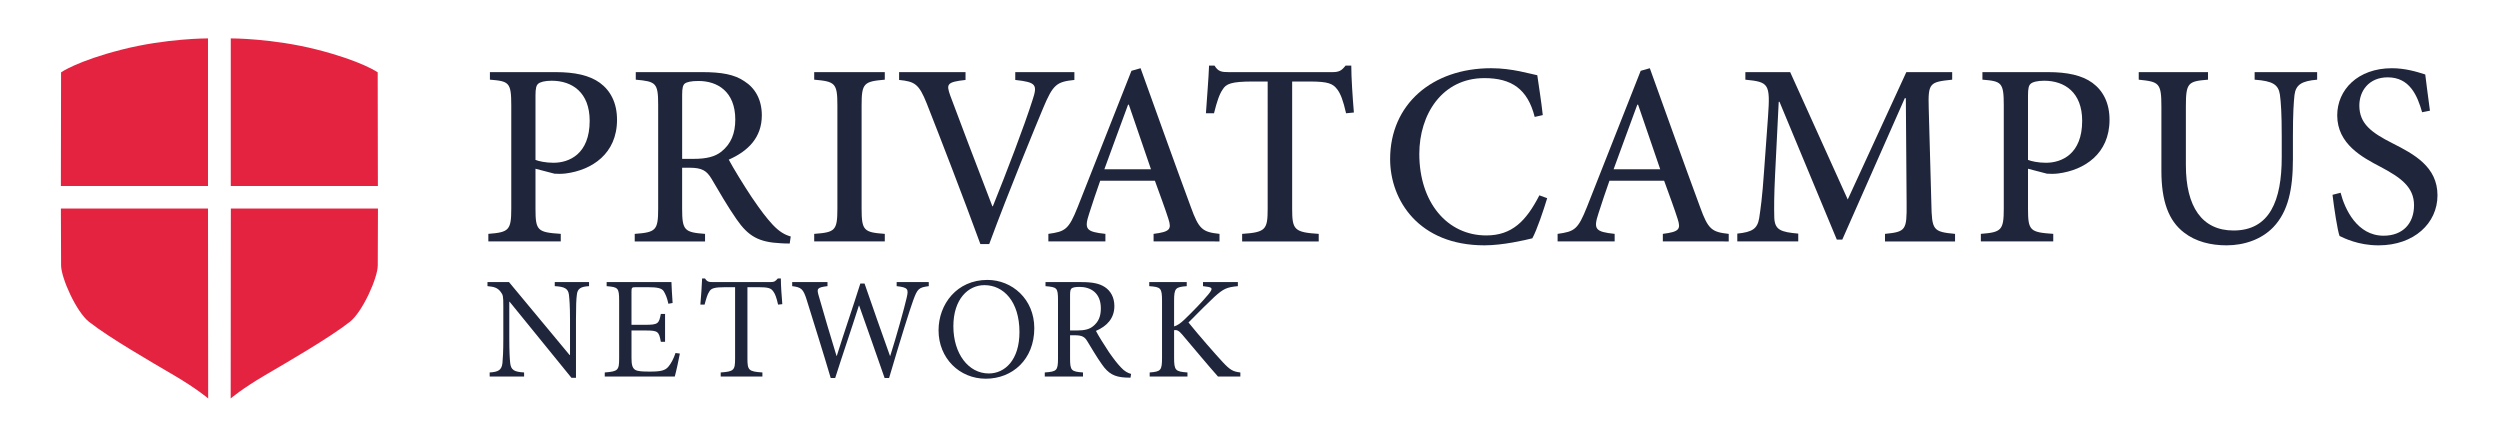 <?xml version="1.0" encoding="utf-8"?>
<!-- Generator: Adobe Illustrator 16.0.3, SVG Export Plug-In . SVG Version: 6.00 Build 0)  -->
<!DOCTYPE svg PUBLIC "-//W3C//DTD SVG 1.1//EN" "http://www.w3.org/Graphics/SVG/1.1/DTD/svg11.dtd">
<svg version="1.1" id="Ebene_1" xmlns="http://www.w3.org/2000/svg" xmlns:xlink="http://www.w3.org/1999/xlink" x="0px" y="0px"
	 width="308px" height="52px" viewBox="95.5 74.5 308 52" enable-background="new 95.5 74.5 308 52" xml:space="preserve">
<g>
	<g enable-background="new    ">
		<path fill="#1F253A" d="M163.976,83.386c2.311,0,4.14,0.385,5.423,1.315c1.316,0.963,2.118,2.471,2.118,4.557
			c0,4.203-3.113,6.193-6.29,6.61c-0.481,0.063-1.059,0.063-1.412,0.032l-2.343-0.61v4.942c0,2.695,0.257,2.888,3.113,3.08v0.931
			h-8.921v-0.931c2.535-0.192,2.824-0.449,2.824-3.112v-12.74c0-2.824-0.289-2.952-2.631-3.145v-0.931H163.976z M161.473,94.2
			c0.385,0.16,1.251,0.353,2.214,0.353c1.925,0,4.46-1.059,4.46-5.166c0-3.498-2.15-4.941-4.685-4.941
			c-0.834,0-1.444,0.16-1.669,0.385c-0.225,0.192-0.321,0.578-0.321,1.412V94.2z"/>
		<path fill="#1F253A" d="M192.792,104.501c-0.353,0-0.706,0-1.091-0.032c-2.728-0.128-4.012-0.866-5.455-2.952
			c-1.06-1.508-2.183-3.466-3.113-5.038c-0.577-0.931-1.123-1.315-2.663-1.315h-0.931v5.038c0,2.695,0.289,2.92,2.824,3.112v0.931
			h-8.664v-0.931c2.599-0.192,2.888-0.417,2.888-3.112V87.397c0-2.696-0.289-2.856-2.76-3.081v-0.931h8.151
			c2.438,0,4.011,0.289,5.23,1.123c1.315,0.834,2.149,2.246,2.149,4.204c0,2.76-1.732,4.429-4.075,5.455
			c0.546,1.027,1.861,3.177,2.824,4.621c1.155,1.7,1.829,2.567,2.566,3.369c0.835,0.898,1.541,1.284,2.247,1.477L192.792,104.501z
			 M180.951,94.072c1.572,0,2.631-0.257,3.434-0.898c1.188-0.963,1.701-2.247,1.701-3.947c0-3.466-2.215-4.75-4.525-4.75
			c-0.931,0-1.443,0.128-1.7,0.321c-0.225,0.193-0.321,0.546-0.321,1.38v7.895H180.951z"/>
	</g>
	<g enable-background="new    ">
		<path fill="#1F253A" d="M195.81,104.244v-0.931c2.567-0.192,2.856-0.385,2.856-3.112v-12.74c0-2.728-0.289-2.92-2.856-3.145
			v-0.931h8.696v0.931c-2.567,0.225-2.856,0.417-2.856,3.145v12.74c0,2.728,0.289,2.92,2.856,3.112v0.931H195.81z"/>
		<path fill="#1F253A" d="M227.867,84.349c-2.182,0.225-2.632,0.546-3.851,3.466c-0.898,2.15-4.204,10.141-6.643,16.751h-1.091
			c-2.15-5.873-4.878-12.933-6.611-17.329c-0.962-2.407-1.476-2.695-3.401-2.888v-0.962h8.183v0.962
			c-2.311,0.257-2.375,0.514-1.894,1.894c0.866,2.343,3.241,8.6,5.198,13.67h0.064c1.669-4.14,3.883-9.916,4.878-13.061
			c0.642-1.925,0.481-2.214-2.118-2.503v-0.962h7.284V84.349z"/>
	</g>
	<g enable-background="new    ">
		<path fill="#1F253A" d="M237.622,104.244v-0.931c1.99-0.257,2.246-0.546,1.829-1.829c-0.385-1.22-0.995-2.855-1.668-4.717h-6.739
			c-0.481,1.38-0.931,2.695-1.348,4.011c-0.642,1.958-0.417,2.278,1.99,2.535v0.931h-7.027v-0.931
			c2.085-0.289,2.503-0.514,3.626-3.337l6.61-16.751l1.123-0.321c1.99,5.519,4.139,11.552,6.193,17.104
			c0.995,2.759,1.444,3.08,3.53,3.305v0.931H237.622z M234.573,87.397h-0.096c-0.995,2.663-1.958,5.358-2.92,7.958h5.744
			L234.573,87.397z"/>
		<path fill="#1F253A" d="M261.336,88.456c-0.353-1.572-0.674-2.407-1.091-2.952c-0.545-0.706-1.091-0.962-3.434-0.962h-2.117
			v15.692c0,2.566,0.256,2.888,3.272,3.08v0.931h-9.434v-0.931c2.888-0.192,3.145-0.514,3.145-3.08V84.542h-1.829
			c-2.664,0-3.306,0.289-3.723,0.995c-0.385,0.545-0.706,1.476-1.059,2.92h-0.995c0.128-1.989,0.321-4.139,0.385-5.872h0.674
			c0.449,0.738,0.867,0.802,1.766,0.802h12.739c0.866,0,1.155-0.193,1.637-0.802h0.706c0,1.444,0.16,3.883,0.32,5.776
			L261.336,88.456z"/>
	</g>
	<g enable-background="new    ">
		<path fill="#1F253A" d="M286.113,98.917c-0.449,1.477-1.251,3.883-1.829,4.942c-0.898,0.225-3.626,0.866-5.904,0.866
			c-8.086,0-11.616-5.552-11.616-10.622c0-6.738,5.167-11.199,12.45-11.199c2.6,0,4.813,0.706,5.68,0.866
			c0.257,1.797,0.481,3.145,0.675,4.91l-0.995,0.225c-0.866-3.465-2.888-4.781-6.193-4.781c-5.23,0-8.022,4.492-8.022,9.338
			c0,5.969,3.434,10.044,8.247,10.044c3.177,0,4.91-1.765,6.546-4.941L286.113,98.917z"/>
		<path fill="#1F253A" d="M300.362,104.244v-0.931c1.989-0.257,2.246-0.546,1.828-1.829c-0.385-1.22-0.994-2.855-1.668-4.717h-6.739
			c-0.481,1.38-0.931,2.695-1.348,4.011c-0.642,1.958-0.417,2.278,1.99,2.535v0.931h-7.028v-0.931
			c2.086-0.289,2.503-0.514,3.626-3.337l6.61-16.751l1.124-0.321c1.989,5.519,4.139,11.552,6.192,17.104
			c0.995,2.759,1.444,3.08,3.53,3.305v0.931H300.362z M297.313,87.397h-0.097c-0.994,2.663-1.957,5.358-2.92,7.958h5.744
			L297.313,87.397z"/>
	</g>
	<g enable-background="new    ">
		<path fill="#1F253A" d="M327.731,104.244v-0.931c2.568-0.257,2.695-0.449,2.664-3.754l-0.096-12.964h-0.129l-7.701,17.424h-0.674
			l-7.061-16.975h-0.096l-0.449,8.985c-0.129,2.631-0.129,4.075-0.097,5.295c0.063,1.508,0.802,1.765,2.952,1.957v0.963h-7.509
			v-0.963c1.829-0.192,2.471-0.577,2.695-1.893c0.161-1.092,0.386-2.535,0.61-5.905l0.48-6.61c0.289-4.075,0.097-4.268-2.791-4.556
			v-0.931h5.52l7.092,15.692l7.219-15.692h5.648v0.931c-2.791,0.289-2.984,0.385-2.889,3.562l0.322,11.649
			c0.063,3.337,0.191,3.529,2.92,3.786v0.931H327.731z"/>
		<path fill="#1F253A" d="M347.852,83.386c2.311,0,4.141,0.385,5.424,1.315c1.316,0.963,2.117,2.471,2.117,4.557
			c0,4.203-3.111,6.193-6.289,6.61c-0.48,0.063-1.059,0.063-1.412,0.032l-2.342-0.61v4.942c0,2.695,0.256,2.888,3.111,3.08v0.931
			h-8.92v-0.931c2.535-0.192,2.824-0.449,2.824-3.112v-12.74c0-2.824-0.289-2.952-2.631-3.145v-0.931H347.852z M345.35,94.2
			c0.385,0.16,1.252,0.353,2.213,0.353c1.926,0,4.461-1.059,4.461-5.166c0-3.498-2.15-4.941-4.686-4.941
			c-0.834,0-1.443,0.16-1.668,0.385c-0.225,0.192-0.32,0.578-0.32,1.412V94.2z"/>
	</g>
	<g enable-background="new    ">
		<path fill="#1F253A" d="M380.971,84.317c-1.893,0.16-2.631,0.609-2.791,1.893c-0.096,0.898-0.193,2.246-0.193,5.07v2.823
			c0,3.69-0.576,6.45-2.406,8.376c-1.477,1.54-3.626,2.246-5.775,2.246c-1.926,0-3.787-0.449-5.23-1.572
			c-1.894-1.444-2.792-3.851-2.792-7.605v-7.926c0-2.92-0.289-3.049-2.792-3.305v-0.931h8.535v0.931
			c-2.471,0.192-2.727,0.385-2.727,3.305v7.22c0,5.135,1.989,8.055,5.872,8.055c4.46,0,5.937-3.69,5.937-9.018V91.28
			c0-2.824-0.096-4.14-0.225-5.134c-0.193-1.22-0.867-1.669-3.113-1.829v-0.931h7.701V84.317z"/>
		<path fill="#1F253A" d="M393.905,88.328c-0.578-2.022-1.51-4.3-4.236-4.3c-2.342,0-3.498,1.701-3.498,3.466
			c0,2.247,1.477,3.337,4.076,4.653c2.662,1.348,5.551,2.888,5.551,6.418c0,3.434-2.889,6.161-7.252,6.161
			c-1.283,0-2.342-0.225-3.145-0.481c-0.834-0.257-1.316-0.514-1.67-0.674c-0.256-0.706-0.674-3.434-0.865-5.07l0.994-0.257
			c0.514,1.99,2.021,5.295,5.295,5.295c2.342,0,3.754-1.476,3.754-3.754s-1.699-3.434-4.107-4.718
			c-2.277-1.188-5.357-2.823-5.357-6.354c0-3.145,2.535-5.808,6.738-5.808c1.604,0,3.016,0.417,4.107,0.77
			c0.129,1.155,0.32,2.439,0.578,4.46L393.905,88.328z"/>
	</g>
	<g enable-background="new    ">
		<path fill="#1F253A" d="M168.07,109.755c-1.002,0.054-1.432,0.286-1.503,1.074c-0.072,0.536-0.107,1.342-0.107,3.007v7.213h-0.555
			l-7.625-9.379h-0.036v4.492c0,1.647,0.054,2.506,0.107,3.025c0.089,0.913,0.501,1.128,1.718,1.199v0.501h-4.242v-0.501
			c1.038-0.054,1.485-0.286,1.575-1.164c0.054-0.555,0.107-1.413,0.107-3.061v-3.938c0-1.307-0.036-1.378-0.358-1.808
			c-0.358-0.447-0.752-0.591-1.593-0.662v-0.501h2.649l7.464,8.984h0.054v-4.402c0-1.646-0.072-2.471-0.125-2.972
			c-0.089-0.806-0.519-1.038-1.754-1.109v-0.501h4.224V109.755z"/>
		<path fill="#1F253A" d="M179.259,118.06c-0.107,0.591-0.465,2.273-0.626,2.828h-8.627v-0.501c1.628-0.125,1.772-0.269,1.772-1.719
			v-7.123c0-1.611-0.144-1.665-1.539-1.79v-0.501h7.982c0,0.447,0.09,1.664,0.144,2.577l-0.52,0.09
			c-0.161-0.752-0.34-1.146-0.572-1.54c-0.251-0.376-0.734-0.501-2.022-0.501h-1.36c-0.555,0-0.591,0.036-0.591,0.573v4.063h1.683
			c1.61,0,1.7-0.143,1.933-1.342h0.52v3.437h-0.52c-0.232-1.289-0.357-1.396-1.915-1.396h-1.7v3.383c0,0.841,0.107,1.217,0.43,1.45
			c0.34,0.215,0.966,0.232,1.861,0.232c1.36,0,1.861-0.144,2.255-0.608c0.305-0.358,0.645-0.967,0.877-1.683L179.259,118.06z"/>
	</g>
	<g enable-background="new    ">
		<path fill="#1F253A" d="M191.361,112.028c-0.197-0.859-0.358-1.307-0.573-1.594c-0.286-0.43-0.59-0.555-1.933-0.555h-1.271v8.807
			c0,1.414,0.143,1.593,1.844,1.7v0.501h-5.137v-0.501c1.629-0.107,1.772-0.286,1.772-1.7v-8.807h-1.109
			c-1.486,0-1.844,0.144-2.077,0.555c-0.214,0.305-0.358,0.806-0.573,1.594h-0.519c0.09-1.074,0.179-2.237,0.215-3.222h0.358
			c0.251,0.411,0.483,0.447,0.984,0.447h7.07c0.483,0,0.626-0.107,0.913-0.447h0.376c0,0.823,0.089,2.13,0.179,3.168
			L191.361,112.028z"/>
		<path fill="#1F253A" d="M209.924,109.755c-1.234,0.161-1.396,0.304-1.933,1.79c-0.412,1.146-1.485,4.528-2.953,9.521h-0.556
			c-0.984-2.863-2.219-6.318-3.132-8.913h-0.036c-1.002,3.15-2.004,6.031-2.917,8.913h-0.555c-0.949-3.222-1.951-6.372-2.936-9.558
			c-0.448-1.468-0.716-1.61-1.808-1.754v-0.501h4.349v0.501c-1.306,0.161-1.342,0.304-1.073,1.217
			c0.698,2.417,1.396,4.833,2.184,7.374h0.035c0.949-3.042,1.987-5.996,2.9-8.913h0.519c1.003,2.936,2.041,5.835,3.133,8.913h0.035
			c0.752-2.38,1.736-5.889,2.022-7.159c0.251-1.074,0.18-1.271-1.234-1.432v-0.501h3.955V109.755z"/>
	</g>
	<g enable-background="new    ">
		<path fill="#1F253A" d="M222.925,114.928c0,3.866-2.703,6.229-5.978,6.229c-3.24,0-5.817-2.523-5.817-5.96
			c0-3.222,2.255-6.211,6.014-6.211C220.186,108.985,222.925,111.348,222.925,114.928z M212.955,114.694
			c0,3.365,1.843,5.817,4.367,5.817c1.987,0,3.776-1.664,3.776-5.101c0-3.777-1.969-5.781-4.313-5.781
			C214.781,109.63,212.955,111.348,212.955,114.694z"/>
		<path fill="#1F253A" d="M234.777,121.031c-0.215,0-0.411,0-0.626-0.019c-1.343-0.071-2.095-0.465-2.899-1.629
			c-0.627-0.877-1.271-1.986-1.809-2.863c-0.304-0.501-0.608-0.716-1.539-0.716h-0.572v2.846c0,1.521,0.161,1.629,1.593,1.736v0.501
			h-4.708v-0.501c1.468-0.107,1.629-0.215,1.629-1.736v-7.195c0-1.521-0.143-1.575-1.539-1.7v-0.501h4.439
			c1.307,0,2.184,0.161,2.863,0.608c0.716,0.465,1.182,1.271,1.182,2.345c0,1.539-0.949,2.487-2.273,3.061
			c0.305,0.591,1.056,1.79,1.593,2.596c0.645,0.931,1.021,1.396,1.45,1.861c0.483,0.537,0.895,0.733,1.289,0.841L234.777,121.031z
			 M228.19,115.214c0.913,0,1.504-0.144,1.951-0.501c0.698-0.537,0.984-1.253,0.984-2.22c0-1.933-1.271-2.648-2.631-2.648
			c-0.519,0-0.823,0.071-0.967,0.179c-0.125,0.089-0.196,0.304-0.196,0.787v4.403H228.19z"/>
	</g>
	<g enable-background="new    ">
		<path fill="#1F253A" d="M245.554,120.888c-1.378-1.558-2.828-3.312-4.439-5.208c-0.412-0.483-0.662-0.556-0.967-0.502v3.401
			c0,1.575,0.179,1.7,1.647,1.808v0.501h-4.654v-0.501c1.36-0.107,1.521-0.232,1.521-1.808v-6.999c0-1.628-0.161-1.718-1.575-1.825
			v-0.501h4.618v0.501c-1.378,0.107-1.558,0.232-1.558,1.825v3.133c0.394-0.107,0.752-0.358,1.253-0.823
			c0.984-0.949,2.202-2.184,3.007-3.168c0.519-0.645,0.519-0.823-0.304-0.913l-0.394-0.054v-0.501h4.296v0.501
			c-1.36,0.125-1.772,0.304-2.917,1.343c-0.68,0.626-1.951,1.896-3.168,3.132c1.36,1.683,3.312,3.901,4.207,4.868
			c0.948,1.021,1.307,1.182,2.184,1.289v0.501H245.554z"/>
	</g>
	<path fill="#E42340" d="M103.024,83.41c0,0,1.99-1.402,7.489-2.801c5.498-1.398,10.612-1.379,10.612-1.379v18.183H103
		L103.024,83.41L103.024,83.41z"/>
	<path fill="#E42340" d="M142.032,83.41c0,0-1.99-1.402-7.488-2.801c-5.499-1.398-10.614-1.379-10.614-1.379v18.183h18.125
		L142.032,83.41L142.032,83.41z"/>
	<path fill="#E42340" d="M103.001,100.194h18.125l0.021,23.396c0,0-1.336-1.162-4.241-2.871c-2.792-1.643-7.86-4.554-10.425-6.557
		c-1.596-1.246-3.455-5.448-3.455-6.967C103.026,105.676,103.001,100.194,103.001,100.194L103.001,100.194z"/>
	<path fill="#E42340" d="M142.065,100.194H123.94l-0.02,23.396c0,0,1.336-1.162,4.241-2.871c2.792-1.643,7.86-4.554,10.425-6.557
		c1.596-1.246,3.455-5.448,3.455-6.967C142.041,105.676,142.065,100.194,142.065,100.194L142.065,100.194z"/>
</g>
</svg>
